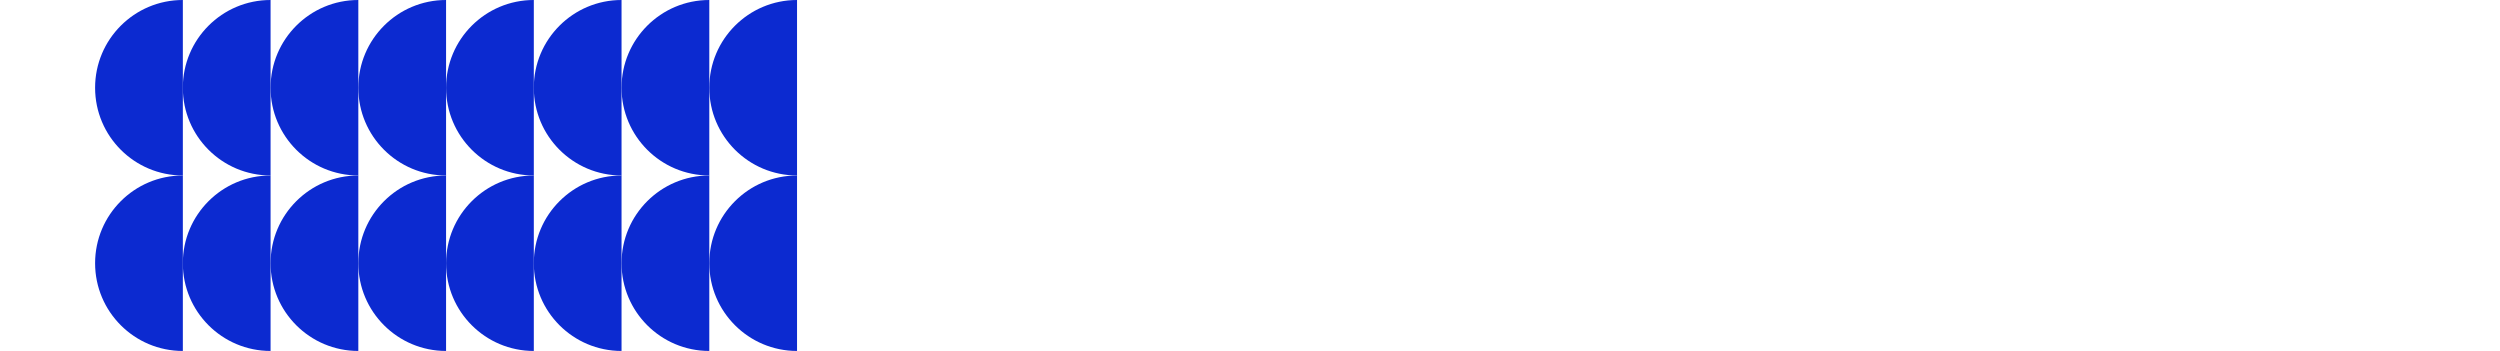 <?xml version="1.0" encoding="UTF-8"?> <svg xmlns="http://www.w3.org/2000/svg" viewBox="0 0 2366.00 332.16" data-guides="{&quot;vertical&quot;:[],&quot;horizontal&quot;:[]}"><defs></defs><path fill="#0C2AD0" stroke="none" fill-opacity="1" stroke-width="1" stroke-opacity="1" clip-rule="evenodd" fill-rule="evenodd" id="tSvg14b48b01e5e" title="Path 1" d="M505.202 166.073C505.2 166.073 505.198 166.073 505.196 166.073C459.336 166.073 422.16 128.896 422.16 83.036C422.16 37.177 459.336 0 505.196 0C505.198 0 505.2 0 505.202 0C505.202 55.358 505.202 110.715 505.202 166.073Z"></path><path fill="#0C2AD0" stroke="none" fill-opacity="1" stroke-width="1" stroke-opacity="1" clip-rule="evenodd" fill-rule="evenodd" id="tSvg85da7ac35d" title="Path 2" d="M505.202 332.151C505.2 332.151 505.198 332.151 505.196 332.151C459.336 332.151 422.16 294.974 422.16 249.115C422.16 203.254 459.336 166.078 505.196 166.078C505.198 166.078 505.2 166.078 505.202 166.078C505.202 221.435 505.202 276.793 505.202 332.151Z"></path><path fill="#0C2AD0" stroke="none" fill-opacity="1" stroke-width="1" stroke-opacity="1" clip-rule="evenodd" fill-rule="evenodd" id="tSvg18782415b5d" title="Path 3" d="M588.23 166.073C588.227 166.073 588.226 166.073 588.224 166.073C542.365 166.073 505.188 128.896 505.188 83.036C505.188 37.177 542.365 0 588.224 0C588.226 0 588.227 0 588.23 0C588.23 55.358 588.23 110.715 588.23 166.073Z"></path><path fill="#0C2AD0" stroke="none" fill-opacity="1" stroke-width="1" stroke-opacity="1" clip-rule="evenodd" fill-rule="evenodd" id="tSvg129a9c28cd6" title="Path 4" d="M588.23 332.151C588.227 332.151 588.226 332.151 588.224 332.151C542.365 332.151 505.188 294.974 505.188 249.115C505.188 203.254 542.365 166.078 588.224 166.078C588.226 166.078 588.227 166.078 588.23 166.078C588.23 221.435 588.23 276.793 588.23 332.151Z"></path><path fill="#0C2AD0" stroke="none" fill-opacity="1" stroke-width="1" stroke-opacity="1" clip-rule="evenodd" fill-rule="evenodd" id="tSvgc246632842" title="Path 5" d="M671.278 166.073C671.276 166.073 671.274 166.073 671.271 166.073C625.412 166.073 588.236 128.896 588.236 83.036C588.236 37.177 625.412 0 671.271 0C671.274 0 671.276 0 671.278 0C671.278 55.358 671.278 110.715 671.278 166.073Z"></path><path fill="#0C2AD0" stroke="none" fill-opacity="1" stroke-width="1" stroke-opacity="1" clip-rule="evenodd" fill-rule="evenodd" id="tSvg16482f9b06" title="Path 6" d="M671.278 332.151C671.276 332.151 671.274 332.151 671.271 332.151C625.412 332.151 588.236 294.974 588.236 249.115C588.236 203.254 625.412 166.078 671.271 166.078C671.274 166.078 671.276 166.078 671.278 166.078C671.278 221.435 671.278 276.793 671.278 332.151Z"></path><path fill="#0C2AD0" stroke="none" fill-opacity="1" stroke-width="1" stroke-opacity="1" clip-rule="evenodd" fill-rule="evenodd" id="tSvg157a944fffb" title="Path 7" d="M754.318 166.073C754.316 166.073 754.313 166.073 754.312 166.073C708.452 166.073 671.276 128.896 671.276 83.036C671.276 37.177 708.452 0 754.312 0C754.313 0 754.316 0 754.318 0C754.318 55.358 754.318 110.715 754.318 166.073Z"></path><path fill="#0C2AD0" stroke="none" fill-opacity="1" stroke-width="1" stroke-opacity="1" clip-rule="evenodd" fill-rule="evenodd" id="tSvg192af216970" title="Path 8" d="M754.318 332.151C754.316 332.151 754.313 332.151 754.312 332.151C708.452 332.151 671.276 294.974 671.276 249.115C671.276 203.254 708.452 166.078 754.312 166.078C754.313 166.078 754.316 166.078 754.318 166.078C754.318 221.435 754.318 276.793 754.318 332.151Z"></path><path fill="#0C2AD0" stroke="none" fill-opacity="1" stroke-width="1" stroke-opacity="1" clip-rule="evenodd" fill-rule="evenodd" id="tSvg17ea80625d9" title="Path 9" d="M173.042 166.073C173.04 166.073 173.038 166.073 173.036 166.073C127.177 166.073 90 128.896 90 83.036C90 37.177 127.177 0 173.036 0C173.038 0 173.04 0 173.042 0C173.042 55.358 173.042 110.715 173.042 166.073Z"></path><path fill="#0C2AD0" stroke="none" fill-opacity="1" stroke-width="1" stroke-opacity="1" clip-rule="evenodd" fill-rule="evenodd" id="tSvg18783b6dfc5" title="Path 10" d="M173.042 332.151C173.04 332.151 173.038 332.151 173.036 332.151C127.177 332.151 90 294.974 90 249.115C90 203.254 127.177 166.078 173.036 166.078C173.038 166.078 173.04 166.078 173.042 166.078C173.042 221.435 173.042 276.793 173.042 332.151Z"></path><path fill="#0C2AD0" stroke="none" fill-opacity="1" stroke-width="1" stroke-opacity="1" clip-rule="evenodd" fill-rule="evenodd" id="tSvg6d226f26ea" title="Path 11" d="M256.07 166.073C256.068 166.073 256.067 166.073 256.065 166.073C210.205 166.073 173.028 128.896 173.028 83.036C173.028 37.177 210.205 0 256.065 0C256.067 0 256.068 0 256.07 0C256.07 55.358 256.07 110.715 256.07 166.073Z"></path><path fill="#0C2AD0" stroke="none" fill-opacity="1" stroke-width="1" stroke-opacity="1" clip-rule="evenodd" fill-rule="evenodd" id="tSvg163267cf2a" title="Path 12" d="M256.07 332.151C256.068 332.151 256.067 332.151 256.065 332.151C210.205 332.151 173.028 294.974 173.028 249.115C173.028 203.254 210.205 166.078 256.065 166.078C256.067 166.078 256.068 166.078 256.07 166.078C256.07 221.435 256.07 276.793 256.07 332.151Z"></path><path fill="#0C2AD0" stroke="none" fill-opacity="1" stroke-width="1" stroke-opacity="1" clip-rule="evenodd" fill-rule="evenodd" id="tSvg7f6852eb37" title="Path 13" d="M339.118 166.073C339.116 166.073 339.114 166.073 339.112 166.073C293.252 166.073 256.076 128.896 256.076 83.036C256.076 37.177 293.252 0 339.112 0C339.114 0 339.116 0 339.118 0C339.118 55.358 339.118 110.715 339.118 166.073Z"></path><path fill="#0C2AD0" stroke="none" fill-opacity="1" stroke-width="1" stroke-opacity="1" clip-rule="evenodd" fill-rule="evenodd" id="tSvgd9c55d8936" title="Path 14" d="M339.118 332.151C339.116 332.151 339.114 332.151 339.112 332.151C293.252 332.151 256.076 294.974 256.076 249.115C256.076 203.254 293.252 166.078 339.112 166.078C339.114 166.078 339.116 166.078 339.118 166.078C339.118 221.435 339.118 276.793 339.118 332.151Z"></path><path fill="#0C2AD0" stroke="none" fill-opacity="1" stroke-width="1" stroke-opacity="1" clip-rule="evenodd" fill-rule="evenodd" id="tSvgd840d2e819" title="Path 15" d="M422.158 166.073C422.156 166.073 422.154 166.073 422.152 166.073C376.292 166.073 339.116 128.896 339.116 83.036C339.116 37.177 376.292 0 422.152 0C422.154 0 422.156 0 422.158 0C422.158 55.358 422.158 110.715 422.158 166.073Z"></path><path fill="#0C2AD0" stroke="none" fill-opacity="1" stroke-width="1" stroke-opacity="1" clip-rule="evenodd" fill-rule="evenodd" id="tSvg8960d30bcd" title="Path 16" d="M422.158 332.151C422.156 332.151 422.154 332.151 422.152 332.151C376.292 332.151 339.116 294.974 339.116 249.115C339.116 203.254 376.292 166.078 422.152 166.078C422.154 166.078 422.156 166.078 422.158 166.078C422.158 221.435 422.158 276.793 422.158 332.151Z"></path></svg> 